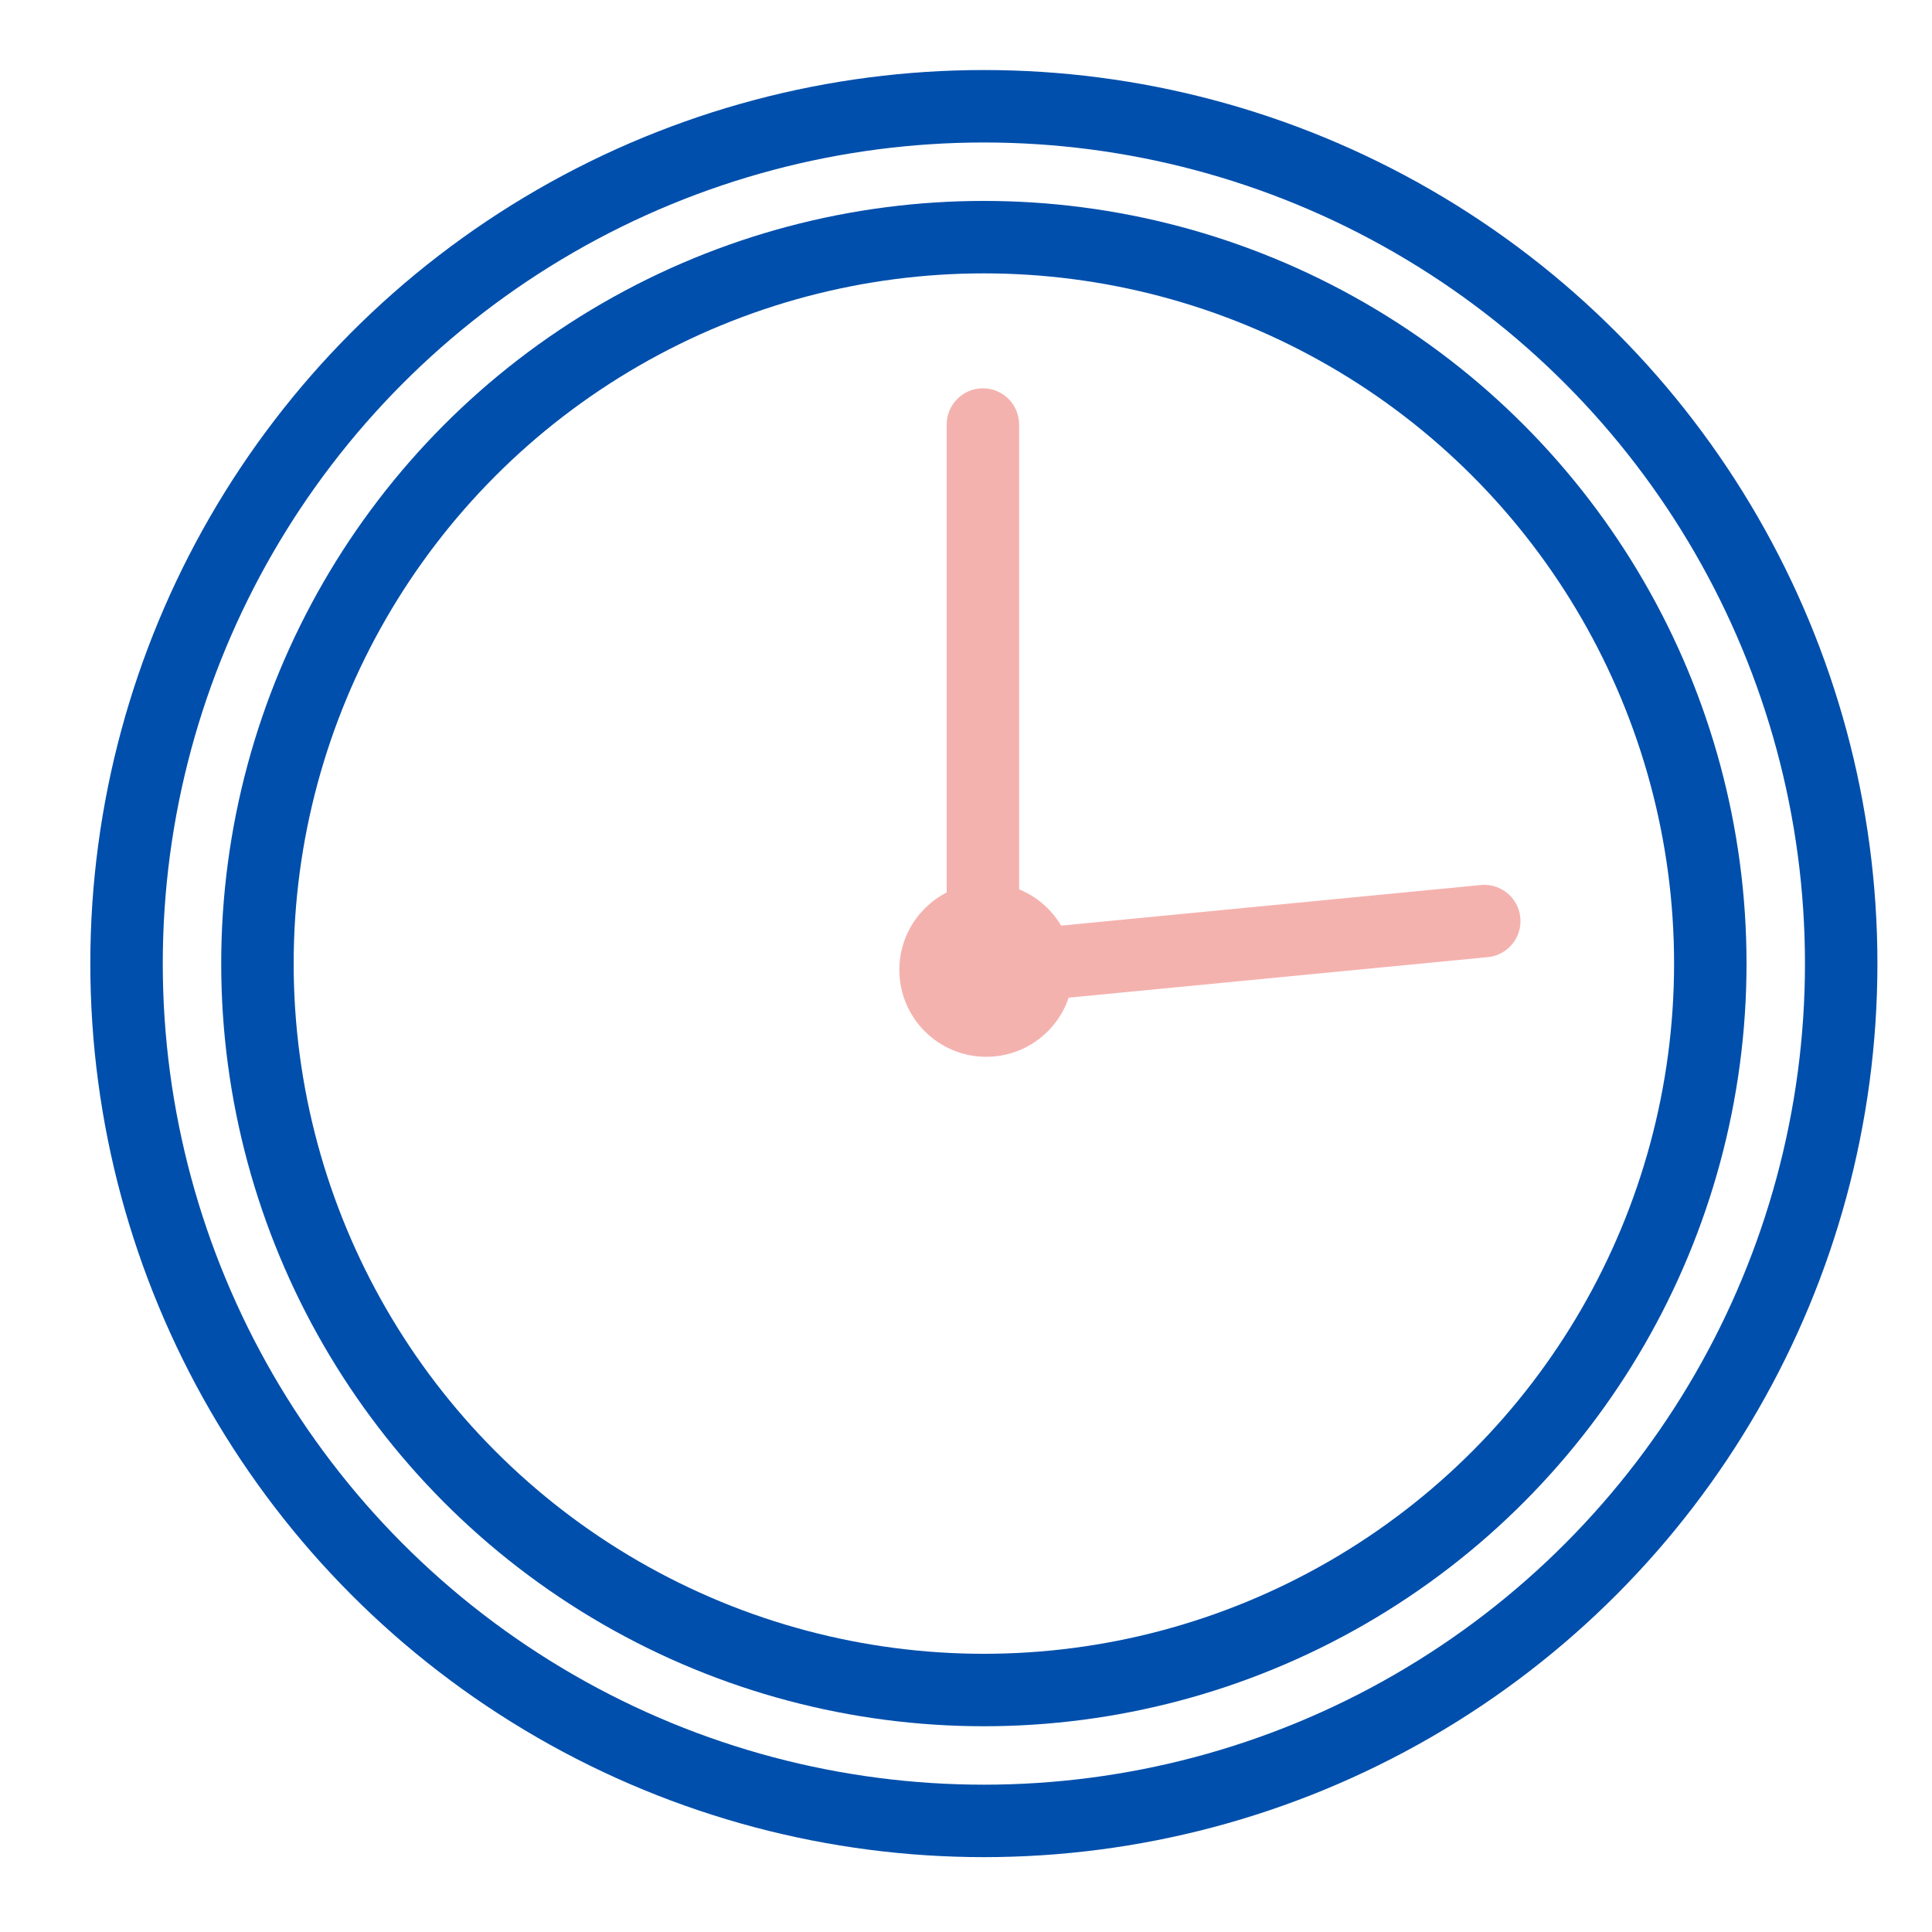 <?xml version="1.0" encoding="UTF-8"?>
<svg xmlns="http://www.w3.org/2000/svg" id="Layer_1" data-name="Layer 1" viewBox="0 0 40 40">
  <defs>
    <style>
      .cls-1 {
        stroke: #f4b2af;
      }

      .cls-1, .cls-2 {
        fill: none;
        stroke-linecap: round;
        stroke-linejoin: round;
        stroke-width: 1.5px;
      }

      .cls-2 {
        stroke: #004fac;
      }
    </style>
  </defs>
  <circle class="cls-2" cx="20.37" cy="19.95" r="17.75"></circle>
  <circle class="cls-2" cx="20.37" cy="19.95" r="15.04"></circle>
  <line class="cls-1" x1="20.35" y1="8.79" x2="20.35" y2="20.08"></line>
  <line class="cls-1" x1="20.39" y1="20.07" x2="30.73" y2="19.07"></line>
  <circle class="cls-1" cx="20.42" cy="20.08" r="1.05"></circle>
</svg>
